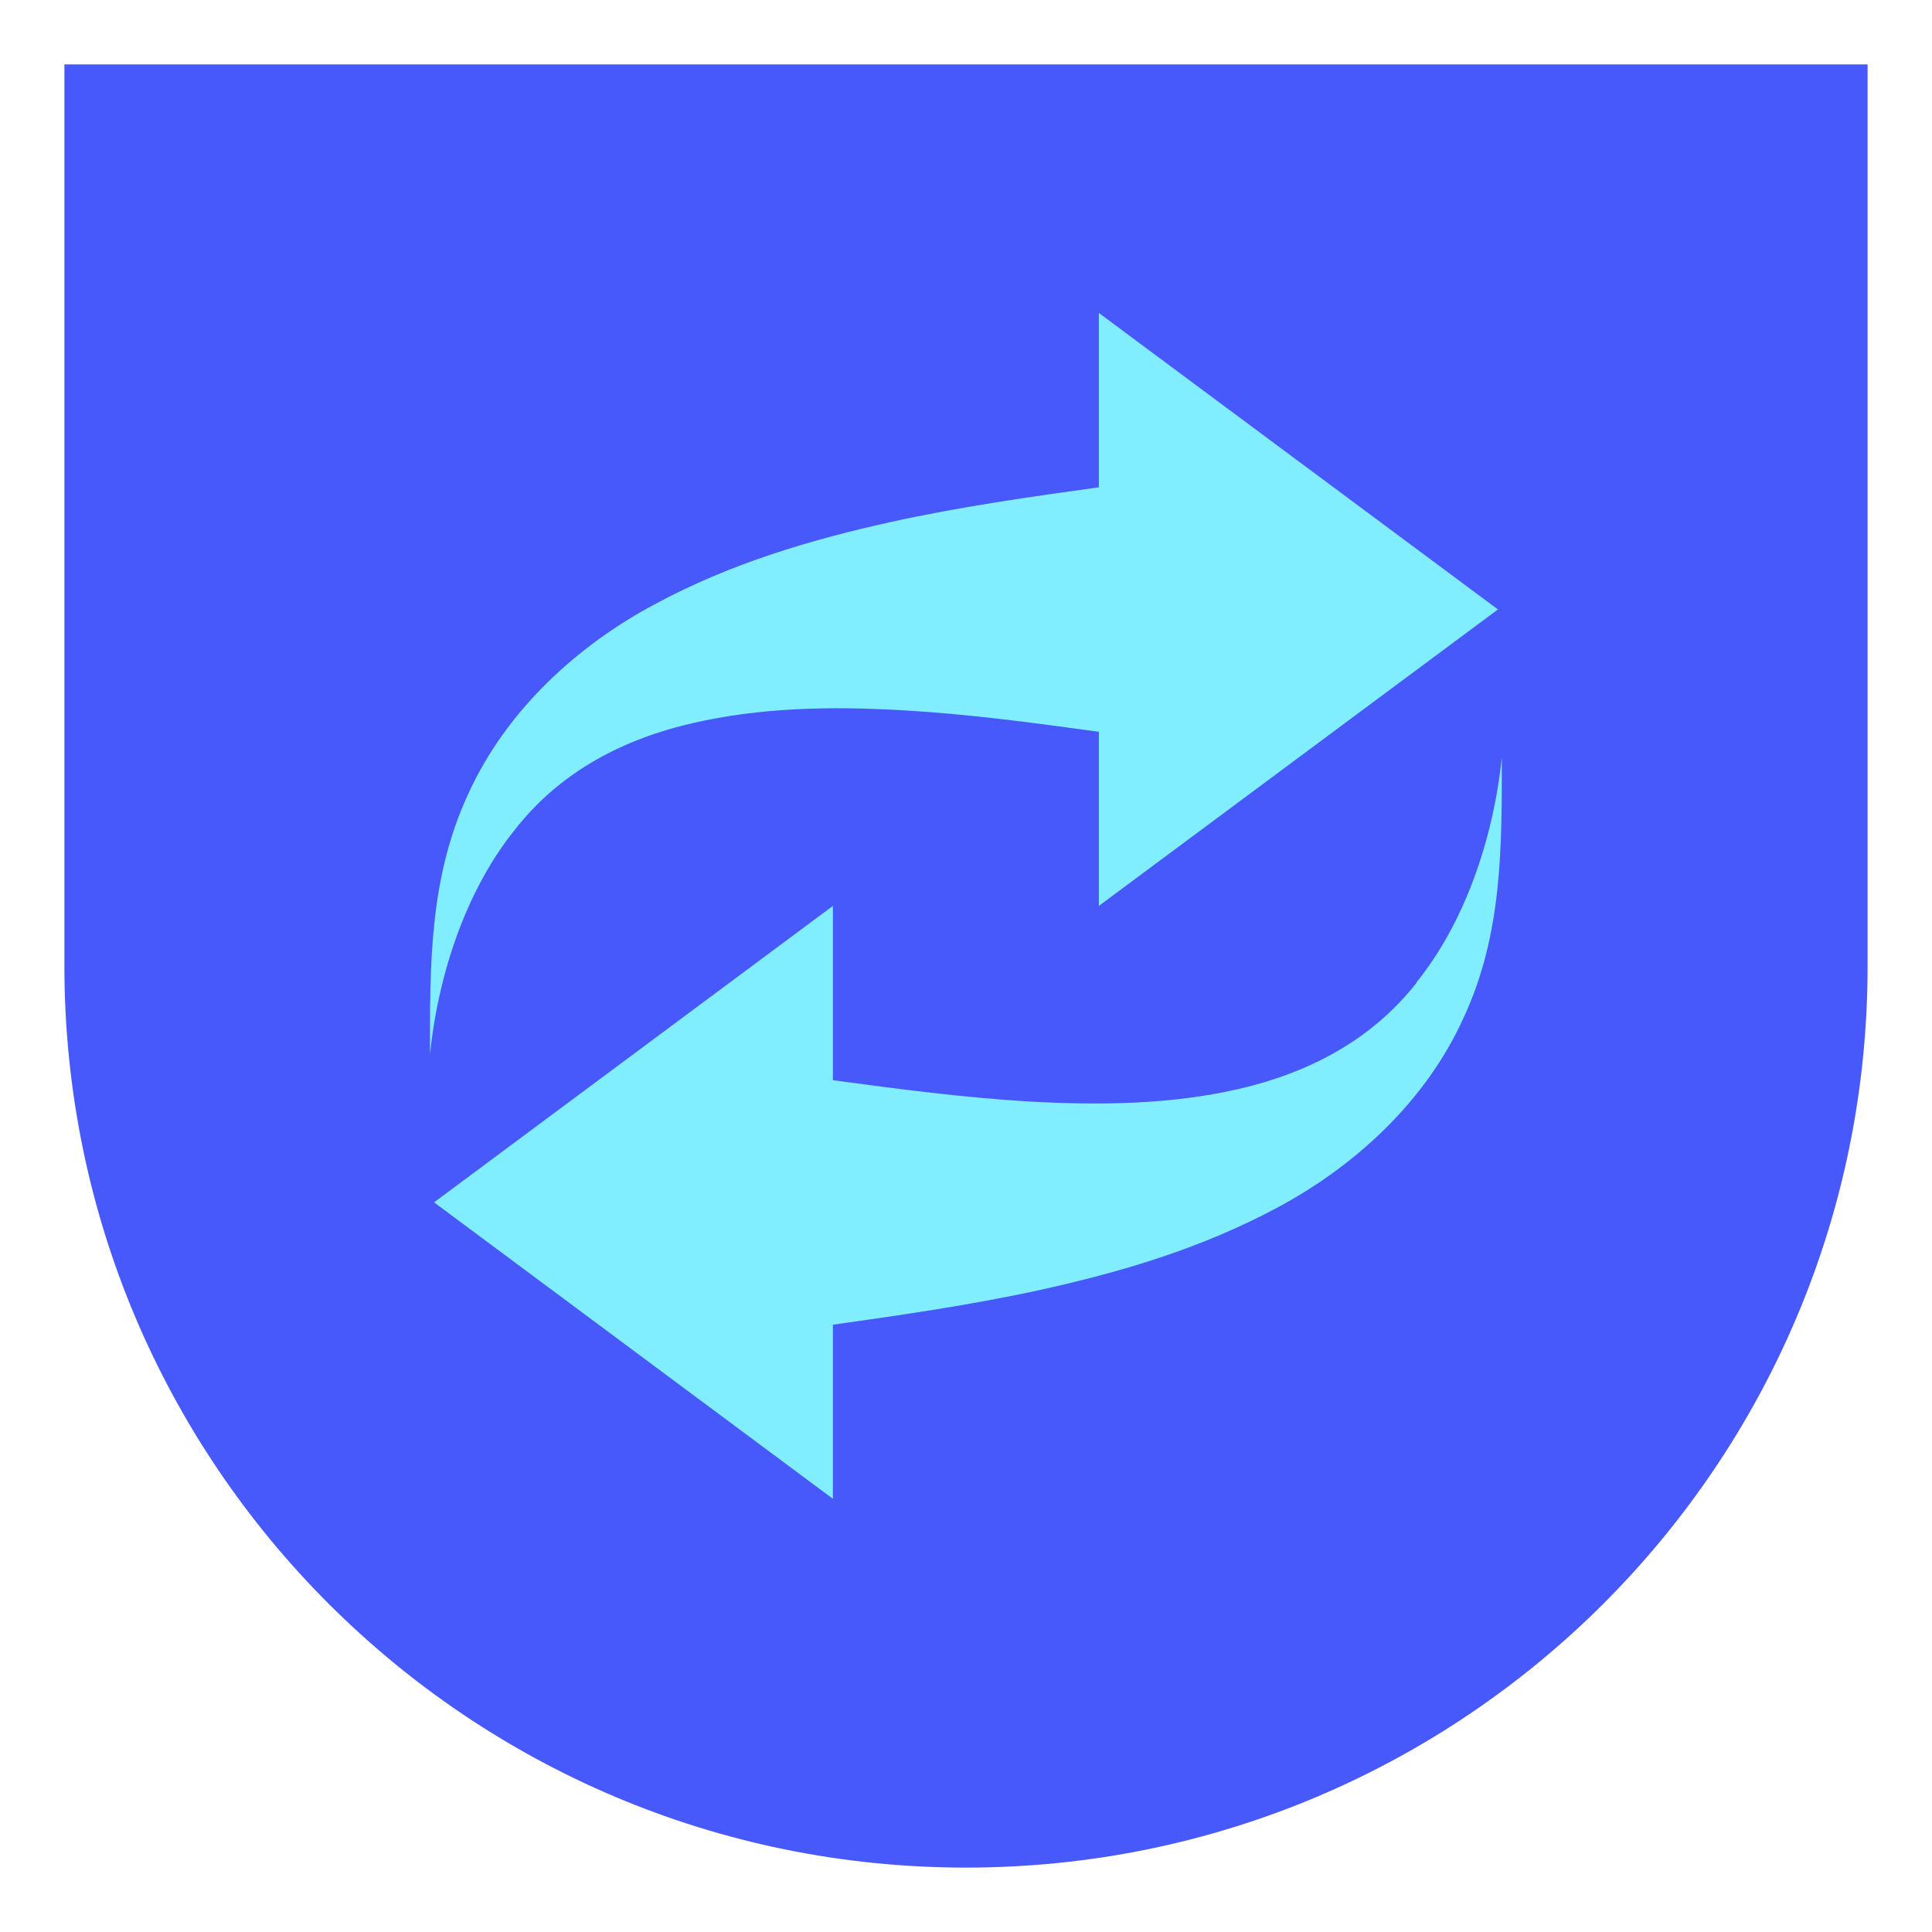<?xml version="1.0" encoding="UTF-8"?>
<svg id="_איקונים" data-name="איקונים" xmlns="http://www.w3.org/2000/svg" viewBox="0 0 90 90">
  <defs>
    <style>
      .cls-1 {
        fill: #4859fb;
      }

      .cls-2 {
        fill: #81eeff;
      }
    </style>
  </defs>
  <path class="cls-1" d="M45,87c23.2,0,42-18.8,42-42V3H3v42c0,23.2,18.8,42,42,42Z"/>
  <g id="_13" data-name="13">
    <path class="cls-2" d="M65.99,45.78c-2.14,2.73-5.11,4.21-8.25,4.94-3.14.73-6.47.78-9.84.59-2.99-.18-6.01-.57-9.1-.99v-8.12l-18.58,13.81,18.58,13.81v-8.11c3.17-.45,6.42-.91,9.7-1.63,3.71-.82,7.46-1.92,11.03-3.84,3.53-1.89,6.87-4.89,8.65-8.83,1.82-3.91,1.78-7.99,1.78-12.13-.41,3.95-1.8,7.79-3.98,10.49Z"/>
    <path class="cls-2" d="M32.25,33.69c3.15-.73,6.46-.8,9.84-.6,2.99.17,5.98.57,9.1,1v8.11l18.59-13.81-18.59-13.81v8.12c-3.17.44-6.44.9-9.71,1.62-3.69.82-7.45,1.92-11,3.84-3.54,1.89-6.88,4.89-8.67,8.83-1.82,3.92-1.78,7.98-1.78,12.12.41-3.95,1.79-7.79,3.98-10.49,2.14-2.73,5.11-4.21,8.24-4.93Z"/>
  </g>
</svg>